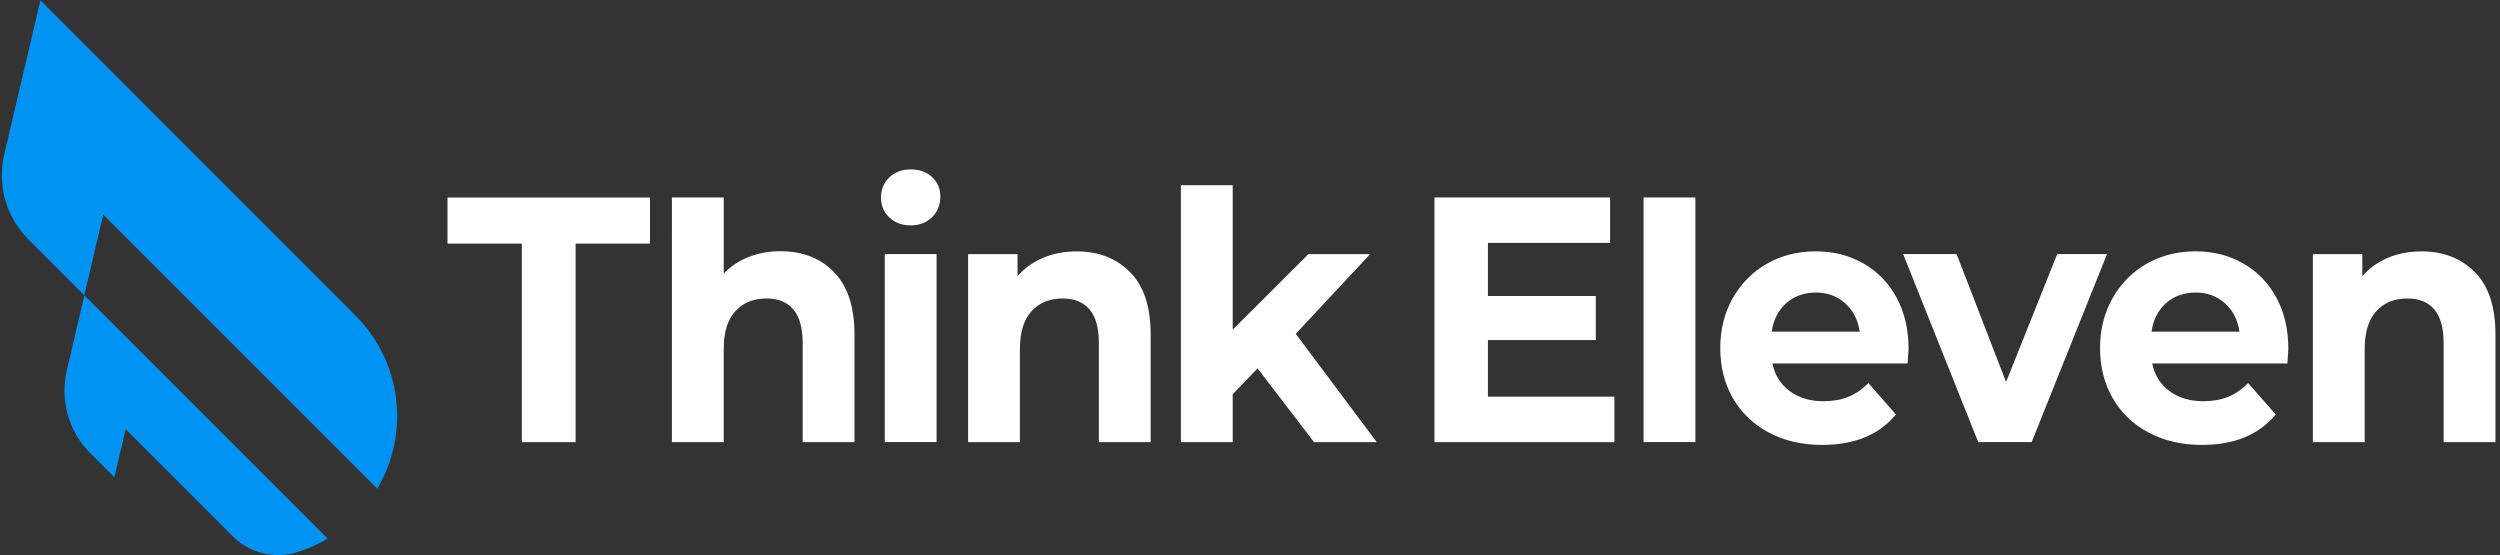 <svg xmlns="http://www.w3.org/2000/svg" viewBox="0 0 412 91.5">
<rect x="0" y="0" width="412" height="91.5" fill="#333333" stroke="none"/>
<defs>
    <style>
      .cls-1{fill:#ffffff}.cls-2{fill:#0093f2}
    </style>
  </defs>
  <path d="m13.9 48.66 40.09 40.09c-1.59.96-3.28 1.71-5.02 2.25-3.75 1.17-7.85.15-10.63-2.64L20.71 70.73l-1.13 4.84-.49 2.06-.24 1.03-3.97-3.97a14.581 14.581 0 0 1-3.86-13.65h-.01l2.9-12.38Z" class="cls-2"/>
  <path d="m22.44 15.85 36.14 36.14c7.74 7.74 8.95 19.55 3.59 28.54L17.01 35.37l-1.97 8.42-1.15 4.87-9.23-9.23C.84 35.6-.46 30.23.73 25.35l1.18-5.08L6.66.06l15.1 15.1.68.68Z" class="cls-2"/>
  <path d="M86.01 40.15H73.75v-7.6h33.37v7.6H94.86v32.71H86V40.15ZM137.46 44.87c2.24 2.3 3.36 5.72 3.36 10.25v17.74h-8.54V56.5c0-2.46-.51-4.29-1.53-5.5s-2.5-1.81-4.43-1.81c-2.15 0-3.87.7-5.14 2.1-1.28 1.4-1.91 3.48-1.91 6.25v15.32h-8.54V32.54h8.54v12.55c1.13-1.19 2.5-2.1 4.1-2.74 1.6-.63 3.36-.95 5.25-.95 3.65 0 6.59 1.15 8.84 3.46ZM146.55 35.83c-.91-.88-1.36-1.98-1.36-3.29s.45-2.4 1.36-3.29c.91-.88 2.08-1.33 3.53-1.33s2.62.42 3.53 1.27c.91.85 1.36 1.91 1.36 3.18 0 1.38-.45 2.52-1.36 3.42-.91.9-2.08 1.35-3.53 1.35s-2.62-.44-3.53-1.33Zm-.74 6.04h8.54v30.98h-8.54V41.87ZM186.27 44.87c2.24 2.3 3.36 5.72 3.36 10.25v17.74h-8.54V56.5c0-2.46-.51-4.29-1.53-5.5s-2.5-1.81-4.43-1.81c-2.15 0-3.87.7-5.14 2.1-1.28 1.4-1.91 3.48-1.91 6.25v15.32h-8.54V41.88h8.15v3.63c1.13-1.3 2.53-2.31 4.21-3.02 1.68-.71 3.52-1.06 5.53-1.06 3.65 0 6.59 1.15 8.84 3.46ZM207.25 60.71l-4.1 4.26v7.89h-8.54V30.52h8.54v23.8l12.47-12.44h10.18l-12.26 13.13 13.35 17.85h-10.34l-9.3-12.15ZM266.05 65.37v7.49H236.4V32.54h28.94v7.49h-20.13v8.75h17.78v7.26h-17.78v9.33h20.85ZM270.86 32.54h8.54v40.31h-8.54V32.54ZM314.36 59.9h-22.27c.4 1.92 1.35 3.44 2.85 4.55 1.5 1.11 3.36 1.67 5.58 1.67 1.53 0 2.89-.24 4.08-.72s2.29-1.24 3.31-2.27l4.54 5.18c-2.77 3.34-6.82 5.01-12.15 5.01-3.32 0-6.26-.68-8.81-2.04-2.55-1.36-4.52-3.25-5.91-5.67-1.39-2.42-2.08-5.16-2.08-8.24s.68-5.77 2.05-8.21c1.37-2.44 3.25-4.34 5.64-5.7 2.39-1.36 5.06-2.04 8.02-2.04s5.49.65 7.82 1.96 4.17 3.18 5.5 5.61c1.33 2.44 2 5.27 2 8.5 0 .12-.05.92-.16 2.42Zm-19.97-9.96c-1.31 1.15-2.12 2.73-2.41 4.72h14.5c-.29-1.96-1.09-3.52-2.41-4.69-1.31-1.17-2.92-1.76-4.81-1.76s-3.56.58-4.87 1.73ZM347.24 41.87l-12.42 30.98h-8.81l-12.37-30.98h8.81l8.15 21.08 8.43-21.08h8.21ZM376.95 59.9h-22.27c.4 1.92 1.35 3.44 2.85 4.55 1.5 1.11 3.36 1.67 5.58 1.67 1.53 0 2.89-.24 4.08-.72s2.29-1.24 3.31-2.27l4.54 5.18c-2.77 3.34-6.82 5.01-12.15 5.01-3.32 0-6.26-.68-8.81-2.04-2.55-1.36-4.52-3.25-5.91-5.67-1.39-2.42-2.08-5.16-2.08-8.24s.68-5.77 2.05-8.21c1.37-2.44 3.25-4.34 5.64-5.7 2.39-1.36 5.06-2.04 8.02-2.04s5.49.65 7.82 1.96 4.17 3.18 5.5 5.61c1.33 2.44 2 5.27 2 8.5 0 .12-.05.92-.16 2.42Zm-19.97-9.96c-1.31 1.15-2.12 2.73-2.41 4.72h14.5c-.29-1.96-1.09-3.52-2.41-4.69-1.31-1.17-2.92-1.76-4.81-1.76s-3.56.58-4.87 1.73ZM407.89 44.87c2.24 2.3 3.36 5.72 3.36 10.25v17.74h-8.54V56.5c0-2.46-.51-4.29-1.53-5.5s-2.5-1.81-4.43-1.81c-2.15 0-3.87.7-5.14 2.1-1.28 1.4-1.91 3.48-1.91 6.25v15.32h-8.54V41.88h8.15v3.63c1.13-1.3 2.53-2.31 4.21-3.02 1.68-.71 3.52-1.06 5.53-1.06 3.65 0 6.59 1.15 8.84 3.46Z" class="cls-1"/>
</svg>
